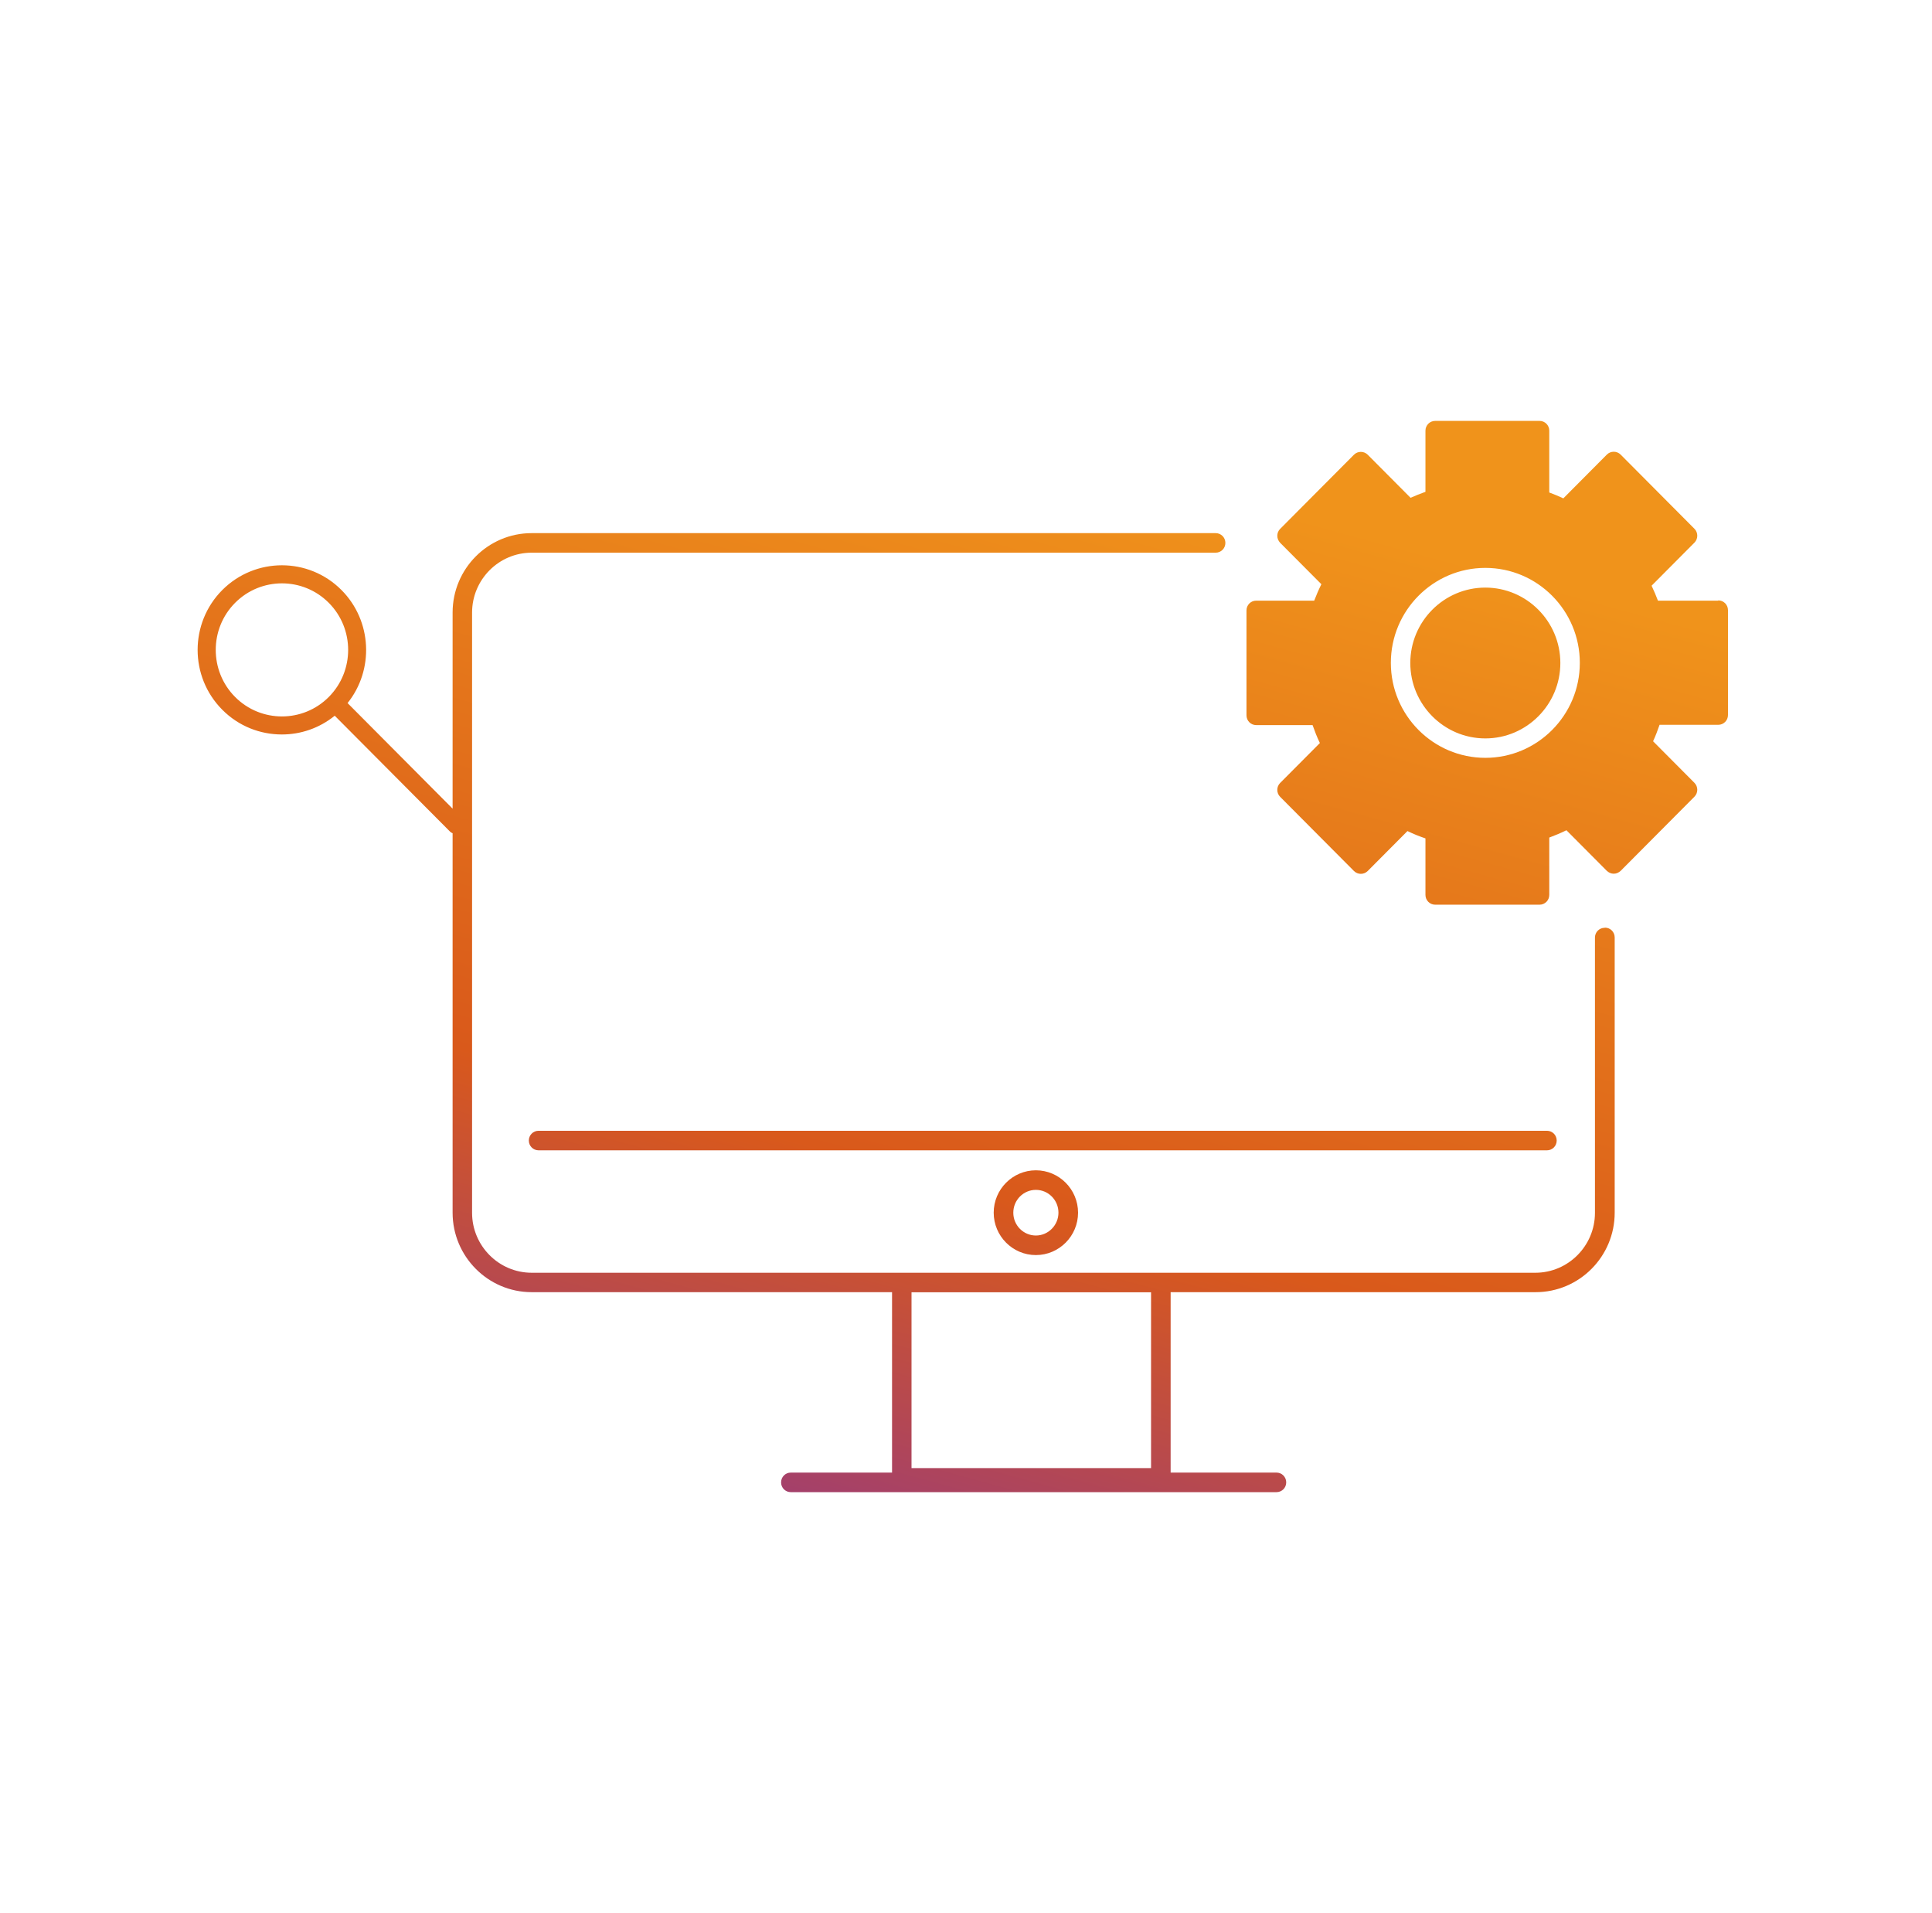 <svg width="101" height="100" viewBox="0 0 101 100" fill="none" xmlns="http://www.w3.org/2000/svg">
<path fill-rule="evenodd" clip-rule="evenodd" d="M86.673 31.395H89.825V31.381C90.107 31.381 90.334 31.608 90.334 31.892V37.374C90.334 37.658 90.107 37.885 89.825 37.885H86.758C86.659 38.176 86.546 38.468 86.419 38.745L88.581 40.918C88.779 41.116 88.779 41.443 88.581 41.642L84.723 45.519C84.624 45.611 84.497 45.668 84.362 45.668C84.228 45.668 84.101 45.611 84.002 45.519L81.889 43.396C81.599 43.538 81.296 43.666 80.992 43.779V46.776C80.992 47.06 80.766 47.287 80.483 47.287H75.028C74.745 47.287 74.519 47.06 74.519 46.776V43.822C74.201 43.715 73.883 43.588 73.579 43.438L71.501 45.526C71.402 45.626 71.268 45.675 71.141 45.675C71.014 45.675 70.879 45.626 70.781 45.526L66.922 41.649C66.724 41.45 66.724 41.123 66.922 40.925L69 38.837C68.851 38.532 68.731 38.219 68.618 37.9H65.671C65.389 37.9 65.163 37.672 65.163 37.388V31.906C65.163 31.622 65.389 31.395 65.671 31.395H68.703C68.816 31.104 68.936 30.82 69.078 30.536L66.922 28.37C66.83 28.27 66.774 28.142 66.774 28.008C66.774 27.873 66.823 27.745 66.922 27.645L70.781 23.768C70.978 23.569 71.303 23.569 71.501 23.768L73.741 26.019C73.996 25.906 74.257 25.799 74.519 25.707V22.511C74.519 22.227 74.745 22 75.028 22H80.483C80.766 22 80.992 22.227 80.992 22.511V25.742C81.239 25.835 81.486 25.934 81.727 26.048L84.002 23.761C84.2 23.562 84.525 23.562 84.723 23.761L88.581 27.638C88.779 27.837 88.779 28.164 88.581 28.363L86.341 30.614C86.461 30.869 86.574 31.132 86.673 31.395ZM72.71 34.647C72.71 37.388 74.929 39.611 77.649 39.611C80.37 39.611 82.589 37.388 82.589 34.647C82.589 31.906 80.37 29.683 77.649 29.683C74.929 29.683 72.71 31.906 72.71 34.647ZM83.889 48.495C83.606 48.495 83.38 48.722 83.38 49.006V63.393C83.38 65.118 81.981 66.525 80.264 66.525H27.795C26.078 66.525 24.679 65.118 24.679 63.393V32.02C24.679 30.294 26.078 28.888 27.795 28.888H63.551C63.834 28.888 64.06 28.661 64.06 28.377C64.06 28.093 63.834 27.866 63.551 27.866H27.795C25.512 27.866 23.661 29.726 23.661 32.02V42.267L18.17 36.749C19.562 35.017 19.456 32.453 17.852 30.841C16.135 29.115 13.344 29.115 11.62 30.841C9.902 32.567 9.902 35.371 11.62 37.097C12.482 37.964 13.605 38.39 14.736 38.39C15.718 38.39 16.693 38.063 17.499 37.41L23.527 43.467C23.569 43.51 23.611 43.531 23.661 43.552V63.386C23.661 65.672 25.512 67.54 27.795 67.54H46.634V76.97H41.341C41.059 76.97 40.833 77.198 40.833 77.482C40.833 77.766 41.059 77.993 41.341 77.993H66.731C67.014 77.993 67.24 77.766 67.24 77.482C67.24 77.198 67.014 76.97 66.731 76.97H61.198V67.54H80.278C82.56 67.54 84.412 65.679 84.412 63.386V48.999C84.412 48.715 84.186 48.487 83.903 48.487L83.889 48.495ZM12.291 36.43C10.941 35.073 10.941 32.865 12.291 31.509C13.641 30.152 15.838 30.152 17.188 31.509C18.538 32.865 18.538 35.073 17.188 36.43C15.838 37.786 13.641 37.786 12.291 36.43ZM60.174 76.736H47.652V67.547H60.174V76.736ZM51.948 63.386C51.948 64.607 52.938 65.601 54.153 65.601C55.368 65.601 56.358 64.607 56.358 63.386C56.358 62.164 55.368 61.17 54.153 61.17C52.938 61.17 51.948 62.164 51.948 63.386ZM55.333 63.386C55.333 64.039 54.803 64.579 54.153 64.579C53.503 64.579 52.973 64.046 52.973 63.386C52.973 62.725 53.503 62.193 54.153 62.193C54.803 62.193 55.333 62.725 55.333 63.386ZM80.871 59.104C81.154 59.104 81.38 59.331 81.38 59.615C81.38 59.899 81.154 60.126 80.871 60.126H28.155C27.873 60.126 27.646 59.899 27.646 59.615C27.646 59.331 27.873 59.104 28.155 59.104H80.871ZM77.649 30.713C75.487 30.713 73.727 32.481 73.727 34.654C73.727 36.827 75.487 38.596 77.649 38.596C79.811 38.596 81.571 36.827 81.571 34.654C81.571 32.481 79.811 30.713 77.649 30.713Z" fill="url(#paint0_linear_98_160414)"/>
<defs>
<linearGradient id="paint0_linear_98_160414" x1="86.584" y1="26.833" x2="68.822" y2="91.489" gradientUnits="userSpaceOnUse">
<stop offset="0.075" stop-color="#F0931B"/>
<stop offset="0.649" stop-color="#D9591B"/>
<stop offset="1" stop-color="#933884"/>
</linearGradient>
</defs>
</svg>

